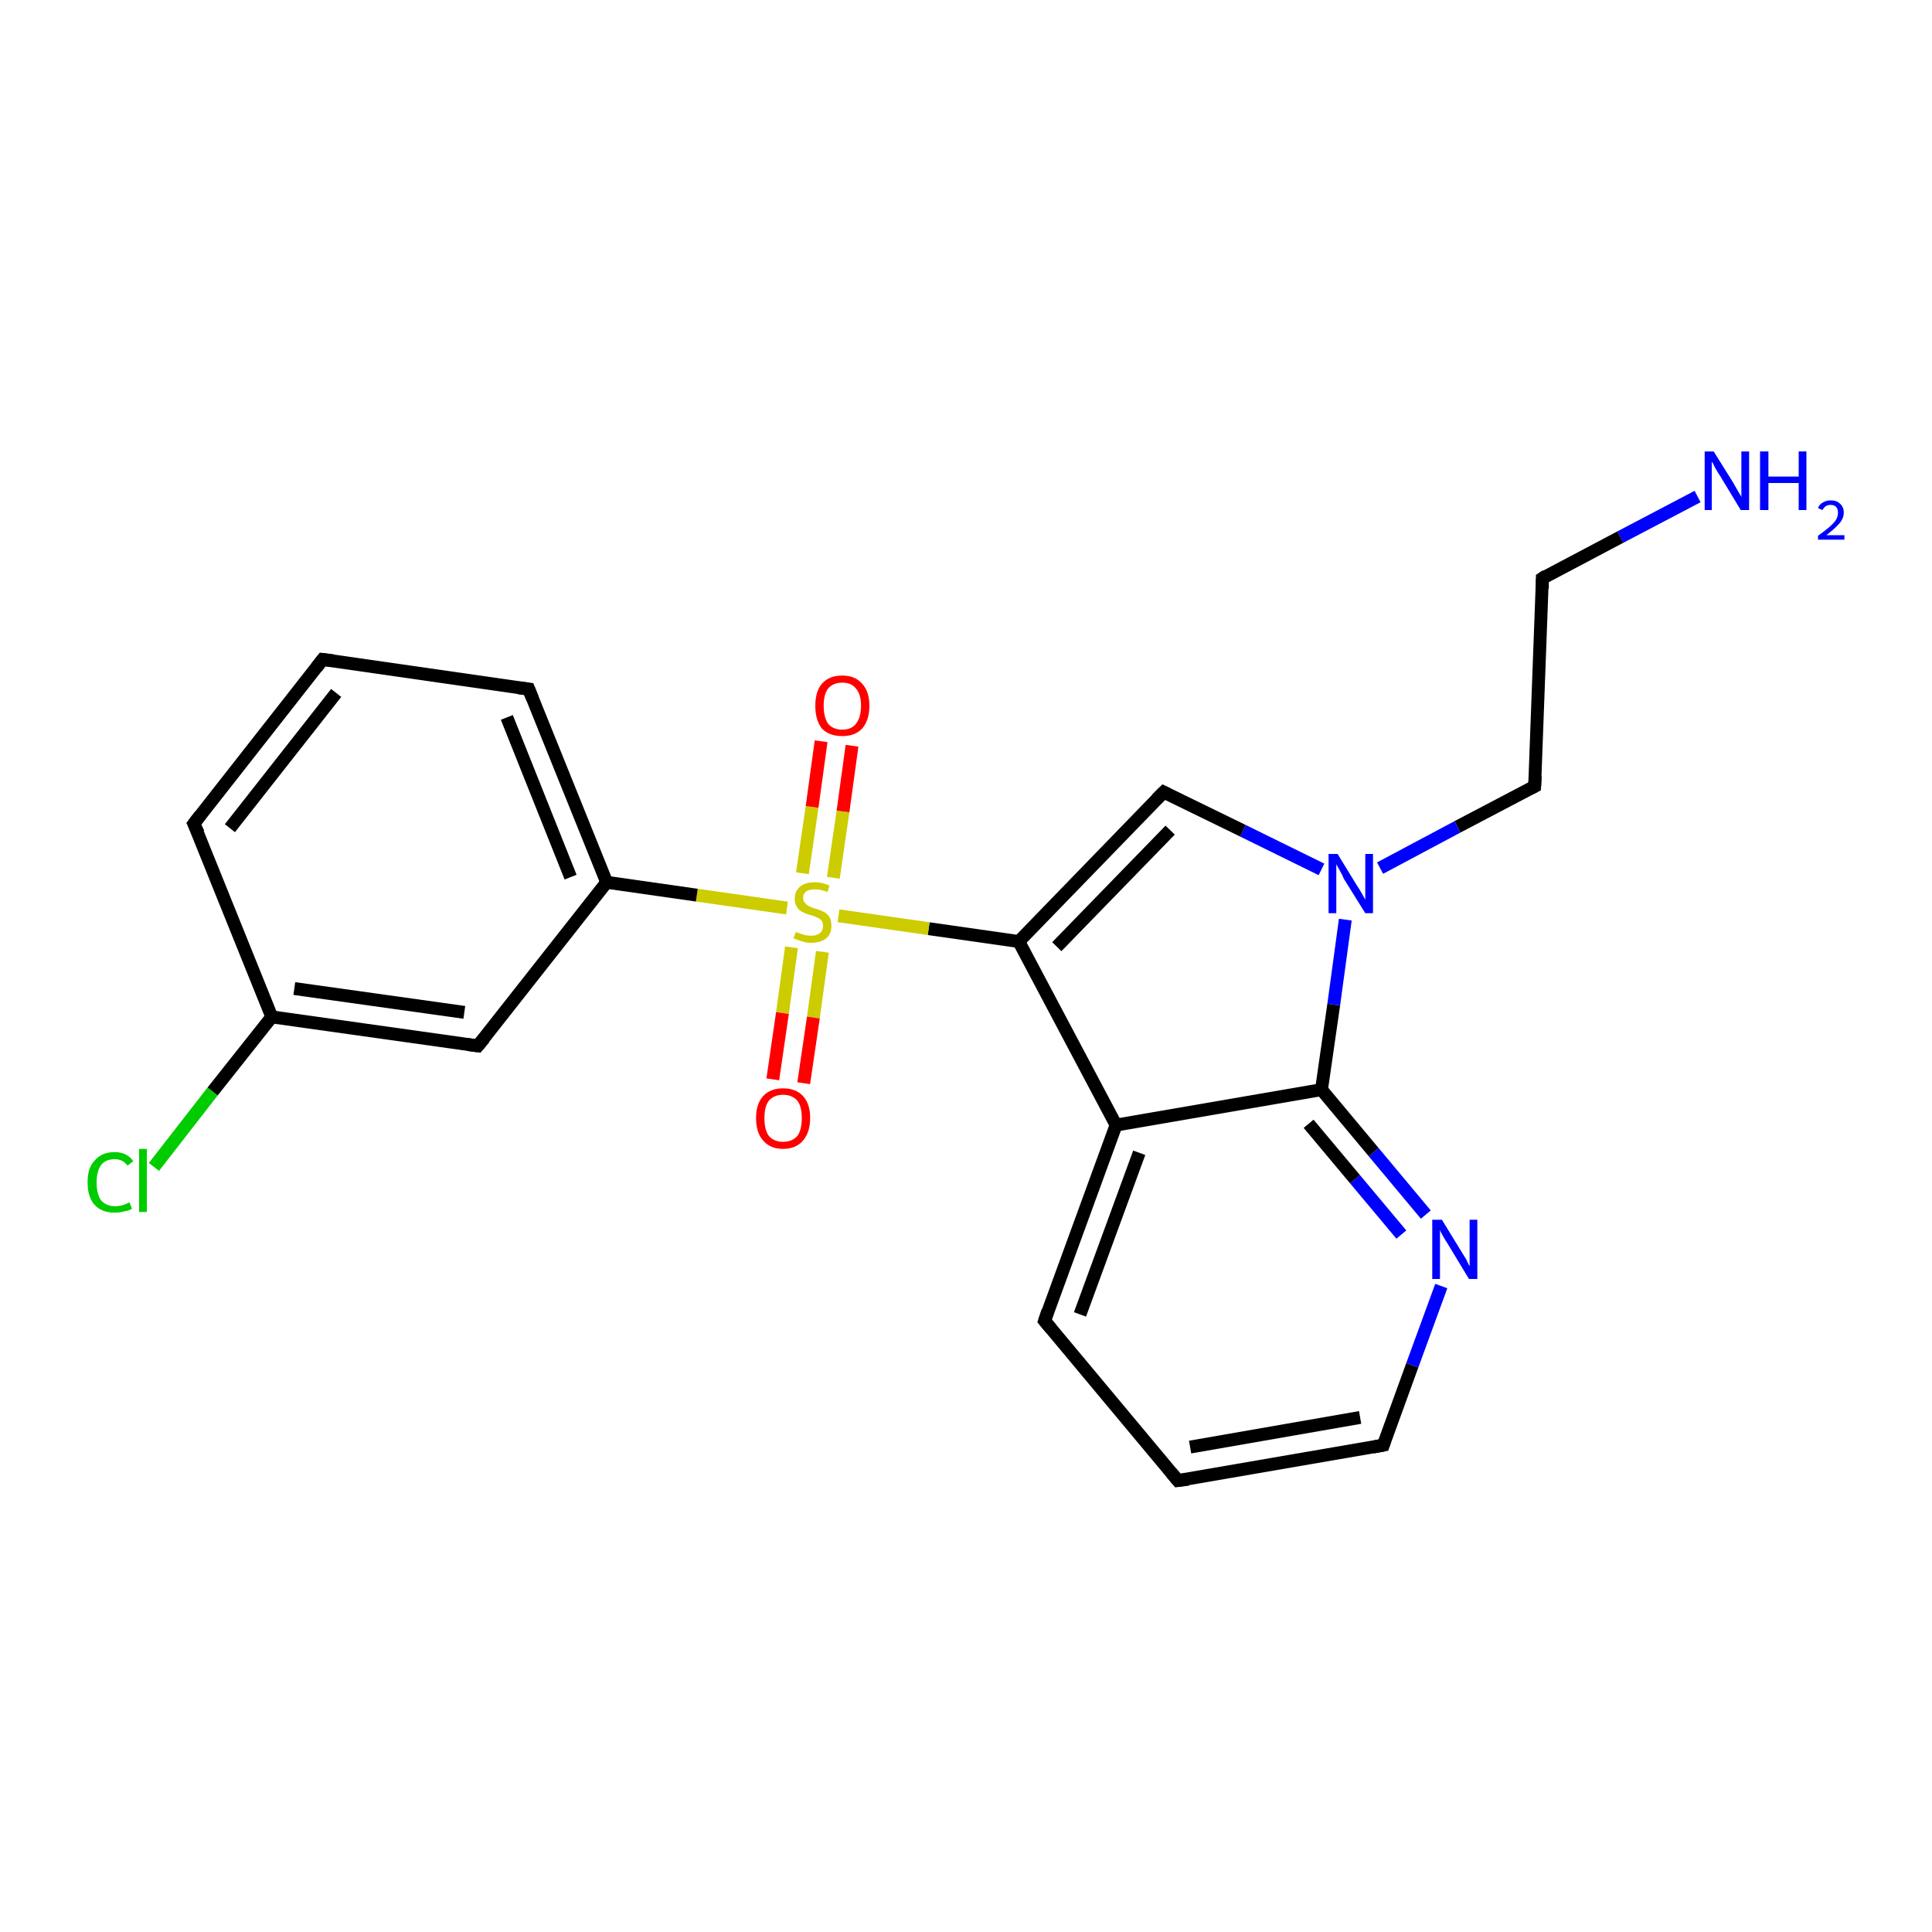 <?xml version='1.0' encoding='iso-8859-1'?>
<svg version='1.1' baseProfile='full'
              xmlns='http://www.w3.org/2000/svg'
                      xmlns:rdkit='http://www.rdkit.org/xml'
                      xmlns:xlink='http://www.w3.org/1999/xlink'
                  xml:space='preserve'
width='300px' height='300px' viewBox='0 0 300 300'>
<!-- END OF HEADER -->
<rect style='opacity:1.0;fill:#FFFFFF;stroke:none' width='300.0' height='300.0' x='0.0' y='0.0'> </rect>
<path class='bond-0 atom-0 atom-1' d='M 263.6,77.1 L 251.6,83.4' style='fill:none;fill-rule:evenodd;stroke:#0000FF;stroke-width:2.0px;stroke-linecap:butt;stroke-linejoin:miter;stroke-opacity:1' />
<path class='bond-0 atom-0 atom-1' d='M 251.6,83.4 L 239.5,89.8' style='fill:none;fill-rule:evenodd;stroke:#000000;stroke-width:2.0px;stroke-linecap:butt;stroke-linejoin:miter;stroke-opacity:1' />
<path class='bond-1 atom-1 atom-2' d='M 239.5,89.8 L 238.3,122.1' style='fill:none;fill-rule:evenodd;stroke:#000000;stroke-width:2.0px;stroke-linecap:butt;stroke-linejoin:miter;stroke-opacity:1' />
<path class='bond-2 atom-2 atom-3' d='M 238.3,122.1 L 226.3,128.4' style='fill:none;fill-rule:evenodd;stroke:#000000;stroke-width:2.0px;stroke-linecap:butt;stroke-linejoin:miter;stroke-opacity:1' />
<path class='bond-2 atom-2 atom-3' d='M 226.3,128.4 L 214.3,134.8' style='fill:none;fill-rule:evenodd;stroke:#0000FF;stroke-width:2.0px;stroke-linecap:butt;stroke-linejoin:miter;stroke-opacity:1' />
<path class='bond-3 atom-3 atom-4' d='M 205.2,135.0 L 193.0,129.0' style='fill:none;fill-rule:evenodd;stroke:#0000FF;stroke-width:2.0px;stroke-linecap:butt;stroke-linejoin:miter;stroke-opacity:1' />
<path class='bond-3 atom-3 atom-4' d='M 193.0,129.0 L 180.7,123.0' style='fill:none;fill-rule:evenodd;stroke:#000000;stroke-width:2.0px;stroke-linecap:butt;stroke-linejoin:miter;stroke-opacity:1' />
<path class='bond-4 atom-4 atom-5' d='M 180.7,123.0 L 158.2,146.2' style='fill:none;fill-rule:evenodd;stroke:#000000;stroke-width:2.0px;stroke-linecap:butt;stroke-linejoin:miter;stroke-opacity:1' />
<path class='bond-4 atom-4 atom-5' d='M 181.7,128.9 L 164.1,147.0' style='fill:none;fill-rule:evenodd;stroke:#000000;stroke-width:2.0px;stroke-linecap:butt;stroke-linejoin:miter;stroke-opacity:1' />
<path class='bond-5 atom-5 atom-6' d='M 158.2,146.2 L 173.3,174.7' style='fill:none;fill-rule:evenodd;stroke:#000000;stroke-width:2.0px;stroke-linecap:butt;stroke-linejoin:miter;stroke-opacity:1' />
<path class='bond-6 atom-6 atom-7' d='M 173.3,174.7 L 162.2,205.1' style='fill:none;fill-rule:evenodd;stroke:#000000;stroke-width:2.0px;stroke-linecap:butt;stroke-linejoin:miter;stroke-opacity:1' />
<path class='bond-6 atom-6 atom-7' d='M 176.9,179.0 L 167.7,204.1' style='fill:none;fill-rule:evenodd;stroke:#000000;stroke-width:2.0px;stroke-linecap:butt;stroke-linejoin:miter;stroke-opacity:1' />
<path class='bond-7 atom-7 atom-8' d='M 162.2,205.1 L 182.9,229.9' style='fill:none;fill-rule:evenodd;stroke:#000000;stroke-width:2.0px;stroke-linecap:butt;stroke-linejoin:miter;stroke-opacity:1' />
<path class='bond-8 atom-8 atom-9' d='M 182.9,229.9 L 214.8,224.4' style='fill:none;fill-rule:evenodd;stroke:#000000;stroke-width:2.0px;stroke-linecap:butt;stroke-linejoin:miter;stroke-opacity:1' />
<path class='bond-8 atom-8 atom-9' d='M 184.8,224.7 L 211.2,220.1' style='fill:none;fill-rule:evenodd;stroke:#000000;stroke-width:2.0px;stroke-linecap:butt;stroke-linejoin:miter;stroke-opacity:1' />
<path class='bond-9 atom-9 atom-10' d='M 214.8,224.4 L 219.3,212.0' style='fill:none;fill-rule:evenodd;stroke:#000000;stroke-width:2.0px;stroke-linecap:butt;stroke-linejoin:miter;stroke-opacity:1' />
<path class='bond-9 atom-9 atom-10' d='M 219.3,212.0 L 223.8,199.7' style='fill:none;fill-rule:evenodd;stroke:#0000FF;stroke-width:2.0px;stroke-linecap:butt;stroke-linejoin:miter;stroke-opacity:1' />
<path class='bond-10 atom-10 atom-11' d='M 221.4,188.6 L 213.3,178.9' style='fill:none;fill-rule:evenodd;stroke:#0000FF;stroke-width:2.0px;stroke-linecap:butt;stroke-linejoin:miter;stroke-opacity:1' />
<path class='bond-10 atom-10 atom-11' d='M 213.3,178.9 L 205.2,169.2' style='fill:none;fill-rule:evenodd;stroke:#000000;stroke-width:2.0px;stroke-linecap:butt;stroke-linejoin:miter;stroke-opacity:1' />
<path class='bond-10 atom-10 atom-11' d='M 217.6,191.7 L 210.4,183.1' style='fill:none;fill-rule:evenodd;stroke:#0000FF;stroke-width:2.0px;stroke-linecap:butt;stroke-linejoin:miter;stroke-opacity:1' />
<path class='bond-10 atom-10 atom-11' d='M 210.4,183.1 L 203.2,174.5' style='fill:none;fill-rule:evenodd;stroke:#000000;stroke-width:2.0px;stroke-linecap:butt;stroke-linejoin:miter;stroke-opacity:1' />
<path class='bond-11 atom-5 atom-12' d='M 158.2,146.2 L 144.2,144.2' style='fill:none;fill-rule:evenodd;stroke:#000000;stroke-width:2.0px;stroke-linecap:butt;stroke-linejoin:miter;stroke-opacity:1' />
<path class='bond-11 atom-5 atom-12' d='M 144.2,144.2 L 130.2,142.2' style='fill:none;fill-rule:evenodd;stroke:#CCCC00;stroke-width:2.0px;stroke-linecap:butt;stroke-linejoin:miter;stroke-opacity:1' />
<path class='bond-12 atom-12 atom-13' d='M 122.9,147.1 L 121.5,157.3' style='fill:none;fill-rule:evenodd;stroke:#CCCC00;stroke-width:2.0px;stroke-linecap:butt;stroke-linejoin:miter;stroke-opacity:1' />
<path class='bond-12 atom-12 atom-13' d='M 121.5,157.3 L 120.0,167.6' style='fill:none;fill-rule:evenodd;stroke:#FF0000;stroke-width:2.0px;stroke-linecap:butt;stroke-linejoin:miter;stroke-opacity:1' />
<path class='bond-12 atom-12 atom-13' d='M 127.7,147.8 L 126.3,158.0' style='fill:none;fill-rule:evenodd;stroke:#CCCC00;stroke-width:2.0px;stroke-linecap:butt;stroke-linejoin:miter;stroke-opacity:1' />
<path class='bond-12 atom-12 atom-13' d='M 126.3,158.0 L 124.8,168.2' style='fill:none;fill-rule:evenodd;stroke:#FF0000;stroke-width:2.0px;stroke-linecap:butt;stroke-linejoin:miter;stroke-opacity:1' />
<path class='bond-13 atom-12 atom-14' d='M 129.4,136.3 L 130.9,126.0' style='fill:none;fill-rule:evenodd;stroke:#CCCC00;stroke-width:2.0px;stroke-linecap:butt;stroke-linejoin:miter;stroke-opacity:1' />
<path class='bond-13 atom-12 atom-14' d='M 130.9,126.0 L 132.3,115.8' style='fill:none;fill-rule:evenodd;stroke:#FF0000;stroke-width:2.0px;stroke-linecap:butt;stroke-linejoin:miter;stroke-opacity:1' />
<path class='bond-13 atom-12 atom-14' d='M 124.6,135.6 L 126.1,125.3' style='fill:none;fill-rule:evenodd;stroke:#CCCC00;stroke-width:2.0px;stroke-linecap:butt;stroke-linejoin:miter;stroke-opacity:1' />
<path class='bond-13 atom-12 atom-14' d='M 126.1,125.3 L 127.5,115.1' style='fill:none;fill-rule:evenodd;stroke:#FF0000;stroke-width:2.0px;stroke-linecap:butt;stroke-linejoin:miter;stroke-opacity:1' />
<path class='bond-14 atom-12 atom-15' d='M 122.2,141.0 L 108.2,139.0' style='fill:none;fill-rule:evenodd;stroke:#CCCC00;stroke-width:2.0px;stroke-linecap:butt;stroke-linejoin:miter;stroke-opacity:1' />
<path class='bond-14 atom-12 atom-15' d='M 108.2,139.0 L 94.2,137.0' style='fill:none;fill-rule:evenodd;stroke:#000000;stroke-width:2.0px;stroke-linecap:butt;stroke-linejoin:miter;stroke-opacity:1' />
<path class='bond-15 atom-15 atom-16' d='M 94.2,137.0 L 82.1,107.0' style='fill:none;fill-rule:evenodd;stroke:#000000;stroke-width:2.0px;stroke-linecap:butt;stroke-linejoin:miter;stroke-opacity:1' />
<path class='bond-15 atom-15 atom-16' d='M 88.6,136.2 L 78.7,111.4' style='fill:none;fill-rule:evenodd;stroke:#000000;stroke-width:2.0px;stroke-linecap:butt;stroke-linejoin:miter;stroke-opacity:1' />
<path class='bond-16 atom-16 atom-17' d='M 82.1,107.0 L 50.1,102.4' style='fill:none;fill-rule:evenodd;stroke:#000000;stroke-width:2.0px;stroke-linecap:butt;stroke-linejoin:miter;stroke-opacity:1' />
<path class='bond-17 atom-17 atom-18' d='M 50.1,102.4 L 30.1,127.9' style='fill:none;fill-rule:evenodd;stroke:#000000;stroke-width:2.0px;stroke-linecap:butt;stroke-linejoin:miter;stroke-opacity:1' />
<path class='bond-17 atom-17 atom-18' d='M 52.2,107.6 L 35.7,128.6' style='fill:none;fill-rule:evenodd;stroke:#000000;stroke-width:2.0px;stroke-linecap:butt;stroke-linejoin:miter;stroke-opacity:1' />
<path class='bond-18 atom-18 atom-19' d='M 30.1,127.9 L 42.2,157.9' style='fill:none;fill-rule:evenodd;stroke:#000000;stroke-width:2.0px;stroke-linecap:butt;stroke-linejoin:miter;stroke-opacity:1' />
<path class='bond-19 atom-19 atom-20' d='M 42.2,157.9 L 33.0,169.5' style='fill:none;fill-rule:evenodd;stroke:#000000;stroke-width:2.0px;stroke-linecap:butt;stroke-linejoin:miter;stroke-opacity:1' />
<path class='bond-19 atom-19 atom-20' d='M 33.0,169.5 L 23.9,181.2' style='fill:none;fill-rule:evenodd;stroke:#00CC00;stroke-width:2.0px;stroke-linecap:butt;stroke-linejoin:miter;stroke-opacity:1' />
<path class='bond-20 atom-19 atom-21' d='M 42.2,157.9 L 74.2,162.4' style='fill:none;fill-rule:evenodd;stroke:#000000;stroke-width:2.0px;stroke-linecap:butt;stroke-linejoin:miter;stroke-opacity:1' />
<path class='bond-20 atom-19 atom-21' d='M 45.7,153.5 L 72.1,157.2' style='fill:none;fill-rule:evenodd;stroke:#000000;stroke-width:2.0px;stroke-linecap:butt;stroke-linejoin:miter;stroke-opacity:1' />
<path class='bond-21 atom-11 atom-3' d='M 205.2,169.2 L 207.1,156.0' style='fill:none;fill-rule:evenodd;stroke:#000000;stroke-width:2.0px;stroke-linecap:butt;stroke-linejoin:miter;stroke-opacity:1' />
<path class='bond-21 atom-11 atom-3' d='M 207.1,156.0 L 208.9,142.8' style='fill:none;fill-rule:evenodd;stroke:#0000FF;stroke-width:2.0px;stroke-linecap:butt;stroke-linejoin:miter;stroke-opacity:1' />
<path class='bond-22 atom-21 atom-15' d='M 74.2,162.4 L 94.2,137.0' style='fill:none;fill-rule:evenodd;stroke:#000000;stroke-width:2.0px;stroke-linecap:butt;stroke-linejoin:miter;stroke-opacity:1' />
<path class='bond-23 atom-11 atom-6' d='M 205.2,169.2 L 173.3,174.7' style='fill:none;fill-rule:evenodd;stroke:#000000;stroke-width:2.0px;stroke-linecap:butt;stroke-linejoin:miter;stroke-opacity:1' />
<path d='M 240.1,89.4 L 239.5,89.8 L 239.5,91.4' style='fill:none;stroke:#000000;stroke-width:2.0px;stroke-linecap:butt;stroke-linejoin:miter;stroke-opacity:1;' />
<path d='M 238.4,120.5 L 238.3,122.1 L 237.7,122.4' style='fill:none;stroke:#000000;stroke-width:2.0px;stroke-linecap:butt;stroke-linejoin:miter;stroke-opacity:1;' />
<path d='M 181.3,123.3 L 180.7,123.0 L 179.6,124.1' style='fill:none;stroke:#000000;stroke-width:2.0px;stroke-linecap:butt;stroke-linejoin:miter;stroke-opacity:1;' />
<path d='M 162.7,203.6 L 162.2,205.1 L 163.2,206.3' style='fill:none;stroke:#000000;stroke-width:2.0px;stroke-linecap:butt;stroke-linejoin:miter;stroke-opacity:1;' />
<path d='M 181.9,228.7 L 182.9,229.9 L 184.5,229.7' style='fill:none;stroke:#000000;stroke-width:2.0px;stroke-linecap:butt;stroke-linejoin:miter;stroke-opacity:1;' />
<path d='M 213.2,224.7 L 214.8,224.4 L 215.0,223.8' style='fill:none;stroke:#000000;stroke-width:2.0px;stroke-linecap:butt;stroke-linejoin:miter;stroke-opacity:1;' />
<path d='M 82.7,108.5 L 82.1,107.0 L 80.5,106.8' style='fill:none;stroke:#000000;stroke-width:2.0px;stroke-linecap:butt;stroke-linejoin:miter;stroke-opacity:1;' />
<path d='M 51.7,102.6 L 50.1,102.4 L 49.1,103.7' style='fill:none;stroke:#000000;stroke-width:2.0px;stroke-linecap:butt;stroke-linejoin:miter;stroke-opacity:1;' />
<path d='M 31.1,126.6 L 30.1,127.9 L 30.8,129.4' style='fill:none;stroke:#000000;stroke-width:2.0px;stroke-linecap:butt;stroke-linejoin:miter;stroke-opacity:1;' />
<path d='M 72.6,162.2 L 74.2,162.4 L 75.2,161.2' style='fill:none;stroke:#000000;stroke-width:2.0px;stroke-linecap:butt;stroke-linejoin:miter;stroke-opacity:1;' />
<path class='atom-0' d='M 266.1 70.1
L 269.1 74.9
Q 269.4 75.4, 269.9 76.3
Q 270.4 77.1, 270.4 77.2
L 270.4 70.1
L 271.6 70.1
L 271.6 79.2
L 270.3 79.2
L 267.1 73.9
Q 266.7 73.3, 266.3 72.6
Q 266.0 71.9, 265.8 71.7
L 265.8 79.2
L 264.7 79.2
L 264.7 70.1
L 266.1 70.1
' fill='#0000FF'/>
<path class='atom-0' d='M 273.3 70.1
L 274.6 70.1
L 274.6 74.0
L 279.3 74.0
L 279.3 70.1
L 280.5 70.1
L 280.5 79.2
L 279.3 79.2
L 279.3 75.0
L 274.6 75.0
L 274.6 79.2
L 273.3 79.2
L 273.3 70.1
' fill='#0000FF'/>
<path class='atom-0' d='M 282.3 78.9
Q 282.5 78.3, 283.1 78.0
Q 283.6 77.7, 284.3 77.7
Q 285.2 77.7, 285.7 78.2
Q 286.3 78.7, 286.3 79.6
Q 286.3 80.5, 285.6 81.3
Q 284.9 82.1, 283.6 83.1
L 286.4 83.1
L 286.4 83.8
L 282.3 83.8
L 282.3 83.2
Q 283.4 82.4, 284.1 81.8
Q 284.8 81.2, 285.1 80.7
Q 285.4 80.2, 285.4 79.6
Q 285.4 79.0, 285.1 78.7
Q 284.8 78.4, 284.3 78.4
Q 283.8 78.4, 283.5 78.6
Q 283.2 78.8, 283.0 79.2
L 282.3 78.9
' fill='#0000FF'/>
<path class='atom-3' d='M 207.7 132.6
L 210.7 137.5
Q 211.0 137.9, 211.5 138.8
Q 212.0 139.7, 212.0 139.7
L 212.0 132.6
L 213.2 132.6
L 213.2 141.8
L 212.0 141.8
L 208.7 136.5
Q 208.4 135.8, 208.0 135.1
Q 207.6 134.4, 207.5 134.2
L 207.5 141.8
L 206.3 141.8
L 206.3 132.6
L 207.7 132.6
' fill='#0000FF'/>
<path class='atom-10' d='M 223.9 189.4
L 226.9 194.3
Q 227.2 194.8, 227.7 195.6
Q 228.1 196.5, 228.2 196.6
L 228.2 189.4
L 229.4 189.4
L 229.4 198.6
L 228.1 198.6
L 224.9 193.3
Q 224.5 192.7, 224.1 192.0
Q 223.7 191.3, 223.6 191.0
L 223.6 198.6
L 222.4 198.6
L 222.4 189.4
L 223.9 189.4
' fill='#0000FF'/>
<path class='atom-12' d='M 123.6 144.7
Q 123.7 144.8, 124.1 144.9
Q 124.6 145.1, 125.0 145.2
Q 125.5 145.3, 126.0 145.3
Q 126.8 145.3, 127.3 144.9
Q 127.8 144.5, 127.8 143.8
Q 127.8 143.3, 127.6 143.0
Q 127.3 142.6, 126.9 142.5
Q 126.6 142.3, 125.9 142.1
Q 125.1 141.9, 124.6 141.6
Q 124.1 141.4, 123.8 140.9
Q 123.4 140.4, 123.4 139.6
Q 123.4 138.4, 124.2 137.7
Q 125.0 137.0, 126.6 137.0
Q 127.6 137.0, 128.8 137.5
L 128.5 138.5
Q 127.4 138.1, 126.6 138.1
Q 125.7 138.1, 125.2 138.4
Q 124.7 138.8, 124.7 139.4
Q 124.7 139.9, 125.0 140.2
Q 125.2 140.5, 125.6 140.7
Q 126.0 140.9, 126.6 141.1
Q 127.4 141.3, 127.9 141.6
Q 128.4 141.8, 128.8 142.4
Q 129.1 142.9, 129.1 143.8
Q 129.1 145.0, 128.3 145.7
Q 127.4 146.4, 126.0 146.4
Q 125.2 146.4, 124.6 146.2
Q 124.0 146.0, 123.2 145.7
L 123.6 144.7
' fill='#CCCC00'/>
<path class='atom-13' d='M 117.4 173.6
Q 117.4 171.4, 118.5 170.2
Q 119.6 169.0, 121.6 169.0
Q 123.6 169.0, 124.7 170.2
Q 125.8 171.4, 125.8 173.6
Q 125.8 175.8, 124.7 177.1
Q 123.6 178.4, 121.6 178.4
Q 119.6 178.4, 118.5 177.1
Q 117.4 175.9, 117.4 173.6
M 121.6 177.3
Q 123.0 177.3, 123.8 176.4
Q 124.5 175.5, 124.5 173.6
Q 124.5 171.8, 123.8 170.9
Q 123.0 170.0, 121.6 170.0
Q 120.2 170.0, 119.4 170.9
Q 118.7 171.8, 118.7 173.6
Q 118.7 175.5, 119.4 176.4
Q 120.2 177.3, 121.6 177.3
' fill='#FF0000'/>
<path class='atom-14' d='M 126.6 109.6
Q 126.6 107.4, 127.6 106.2
Q 128.7 104.9, 130.8 104.9
Q 132.8 104.9, 133.9 106.2
Q 135.0 107.4, 135.0 109.6
Q 135.0 111.8, 133.9 113.1
Q 132.8 114.3, 130.8 114.3
Q 128.7 114.3, 127.6 113.1
Q 126.6 111.8, 126.6 109.6
M 130.8 113.3
Q 132.2 113.3, 132.9 112.4
Q 133.7 111.4, 133.7 109.6
Q 133.7 107.8, 132.9 106.9
Q 132.2 106.0, 130.8 106.0
Q 129.4 106.0, 128.6 106.9
Q 127.9 107.8, 127.9 109.6
Q 127.9 111.4, 128.6 112.4
Q 129.4 113.3, 130.8 113.3
' fill='#FF0000'/>
<path class='atom-20' d='M 13.6 183.6
Q 13.6 181.3, 14.7 180.2
Q 15.8 178.9, 17.8 178.9
Q 19.7 178.9, 20.7 180.3
L 19.8 181.0
Q 19.1 180.0, 17.8 180.0
Q 16.4 180.0, 15.7 180.9
Q 15.0 181.9, 15.0 183.6
Q 15.0 185.4, 15.7 186.4
Q 16.5 187.3, 17.9 187.3
Q 19.0 187.3, 20.1 186.7
L 20.5 187.7
Q 20.0 188.0, 19.3 188.1
Q 18.6 188.3, 17.8 188.3
Q 15.8 188.3, 14.7 187.1
Q 13.6 185.9, 13.6 183.6
' fill='#00CC00'/>
<path class='atom-20' d='M 21.6 178.4
L 22.8 178.4
L 22.8 188.2
L 21.6 188.2
L 21.6 178.4
' fill='#00CC00'/>
</svg>
